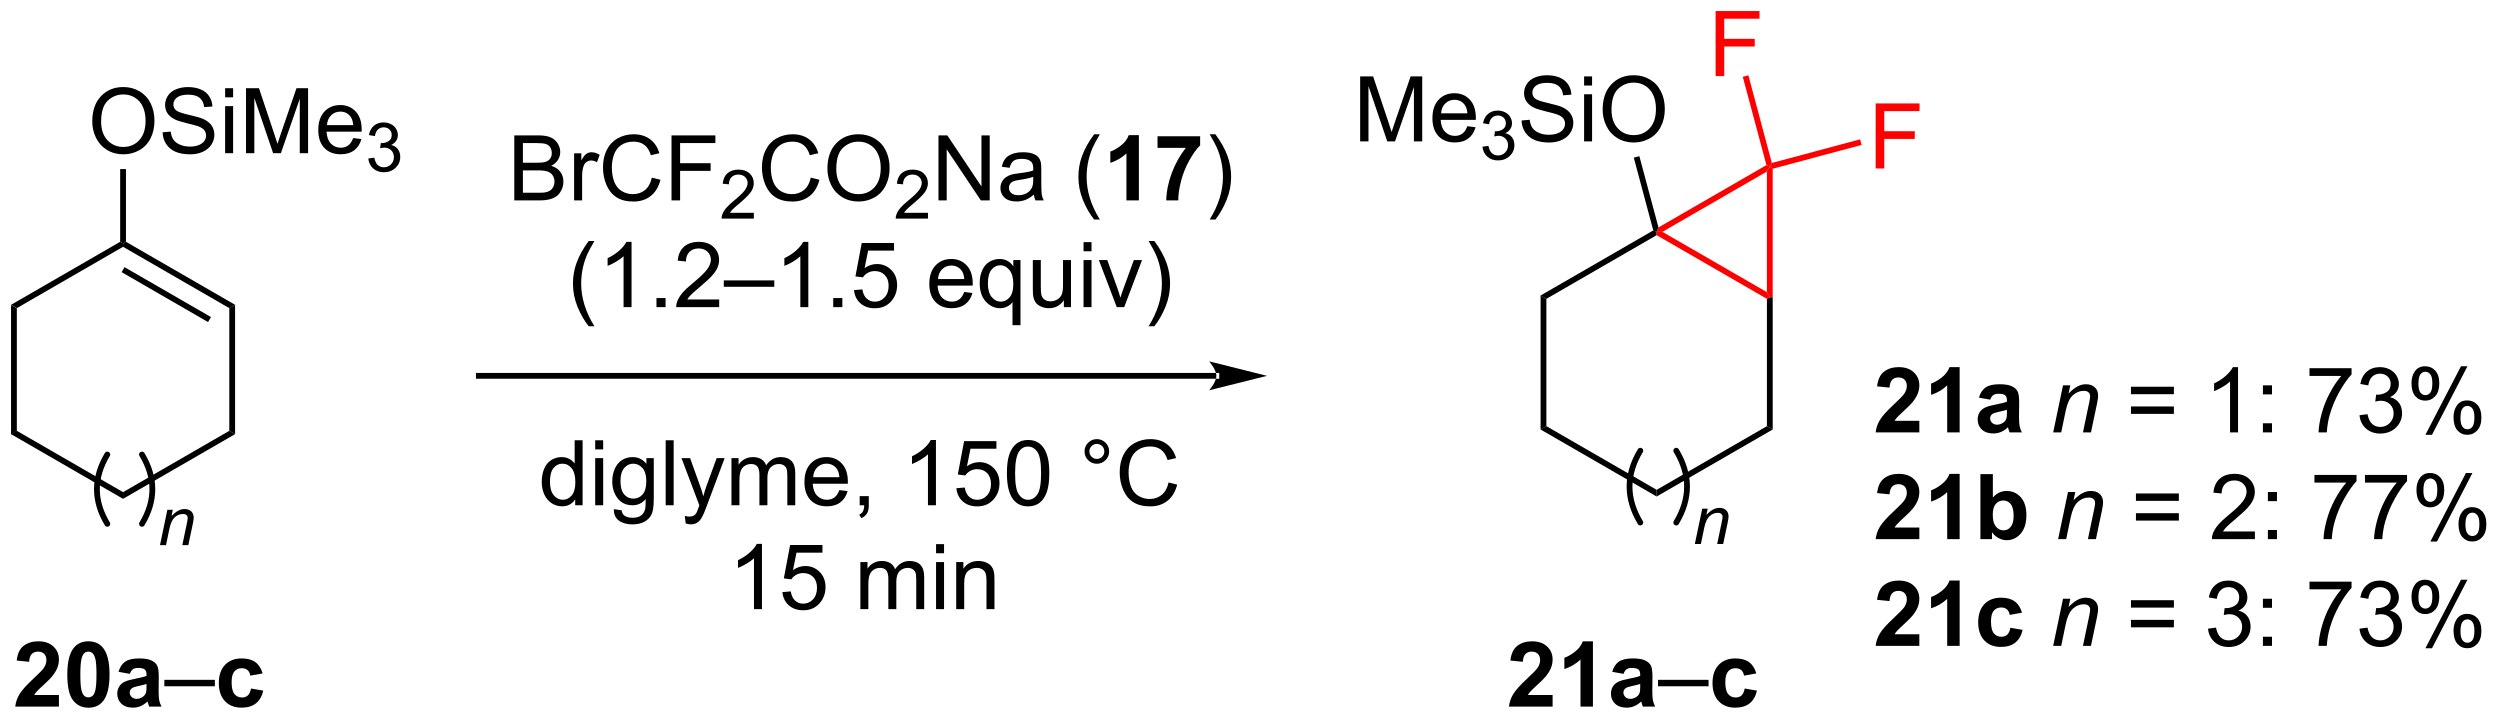 <?xml version="1.0" encoding="UTF-8"?>
<!DOCTYPE svg PUBLIC '-//W3C//DTD SVG 1.0//EN'
          'http://www.w3.org/TR/2001/REC-SVG-20010904/DTD/svg10.dtd'>
<svg stroke-dasharray="none" shape-rendering="auto" xmlns="http://www.w3.org/2000/svg" font-family="'Dialog'" text-rendering="auto" width="604" fill-opacity="1" color-interpolation="auto" color-rendering="auto" preserveAspectRatio="xMidYMid meet" font-size="12px" viewBox="0 0 604 174" fill="black" xmlns:xlink="http://www.w3.org/1999/xlink" stroke="black" image-rendering="auto" stroke-miterlimit="10" stroke-linecap="square" stroke-linejoin="miter" font-style="normal" stroke-width="1" height="174" stroke-dashoffset="0" font-weight="normal" stroke-opacity="1"
><!--Generated by the Batik Graphics2D SVG Generator--><defs id="genericDefs"
  /><g
  ><defs id="defs1"
    ><clipPath clipPathUnits="userSpaceOnUse" id="clipPath1"
      ><path d="M0.633 1.583 L226.891 1.583 L226.891 66.699 L0.633 66.699 L0.633 1.583 Z"
      /></clipPath
      ><clipPath clipPathUnits="userSpaceOnUse" id="clipPath2"
      ><path d="M-0.722 14.404 L-0.722 77.71 L219.245 77.71 L219.245 14.404 Z"
      /></clipPath
    ></defs
    ><g transform="scale(2.667,2.667) translate(-0.633,-1.583) matrix(1.029,0,0,1.029,1.376,-13.233)"
    ><path d="M0.25 41.25 L0.76 41.544 L0.76 52.349 L0.25 52.643 Z" stroke="none" clip-path="url(#clipPath2)"
    /></g
    ><g transform="matrix(2.743,0,0,2.743,1.981,-39.509)"
    ><path d="M0.25 52.643 L0.76 52.349 L10.117 57.751 L10.117 58.34 Z" stroke="none" clip-path="url(#clipPath2)"
    /></g
    ><g transform="matrix(2.743,0,0,2.743,1.981,-39.509)"
    ><path d="M10.117 58.34 L10.117 57.751 L19.474 52.349 L19.984 52.643 Z" stroke="none" clip-path="url(#clipPath2)"
    /></g
    ><g transform="matrix(2.743,0,0,2.743,1.981,-39.509)"
    ><path d="M19.984 52.643 L19.474 52.349 L19.474 41.544 L19.984 41.25 Z" stroke="none" clip-path="url(#clipPath2)"
    /></g
    ><g transform="matrix(2.743,0,0,2.743,1.981,-39.509)"
    ><path d="M19.984 41.25 L19.474 41.544 L10.117 36.142 L10.117 35.847 L10.372 35.7 ZM17.859 42.33 L10.245 37.934 L9.99 38.375 L17.604 42.771 Z" stroke="none" clip-path="url(#clipPath2)"
    /></g
    ><g transform="matrix(2.743,0,0,2.743,1.981,-39.509)"
    ><path d="M9.862 35.7 L10.117 35.847 L10.117 36.142 L0.76 41.544 L0.25 41.25 Z" stroke="none" clip-path="url(#clipPath2)"
    /></g
    ><g transform="matrix(2.743,0,0,2.743,1.981,-39.509)"
    ><path d="M7.405 25.109 Q7.405 23.682 8.171 22.878 Q8.936 22.07 10.147 22.07 Q10.939 22.07 11.574 22.451 Q12.212 22.828 12.546 23.505 Q12.882 24.182 12.882 25.042 Q12.882 25.914 12.53 26.602 Q12.179 27.289 11.533 27.643 Q10.889 27.997 10.142 27.997 Q9.335 27.997 8.697 27.607 Q8.061 27.214 7.733 26.539 Q7.405 25.862 7.405 25.109 ZM8.186 25.12 Q8.186 26.156 8.741 26.753 Q9.298 27.346 10.139 27.346 Q10.994 27.346 11.546 26.745 Q12.1 26.143 12.1 25.039 Q12.1 24.339 11.864 23.818 Q11.627 23.297 11.171 23.011 Q10.718 22.721 10.15 22.721 Q9.345 22.721 8.764 23.276 Q8.186 23.828 8.186 25.12 ZM13.599 26.057 L14.315 25.995 Q14.365 26.424 14.55 26.701 Q14.737 26.977 15.128 27.146 Q15.518 27.315 16.005 27.315 Q16.44 27.315 16.771 27.188 Q17.104 27.057 17.266 26.833 Q17.427 26.609 17.427 26.344 Q17.427 26.073 17.271 25.872 Q17.115 25.672 16.755 25.534 Q16.526 25.445 15.737 25.255 Q14.948 25.065 14.63 24.898 Q14.222 24.682 14.018 24.365 Q13.818 24.047 13.818 23.651 Q13.818 23.219 14.063 22.841 Q14.31 22.464 14.781 22.268 Q15.255 22.073 15.834 22.073 Q16.471 22.073 16.956 22.279 Q17.443 22.484 17.703 22.883 Q17.966 23.281 17.987 23.784 L17.261 23.839 Q17.201 23.297 16.862 23.021 Q16.526 22.742 15.865 22.742 Q15.177 22.742 14.862 22.995 Q14.55 23.245 14.55 23.602 Q14.55 23.909 14.771 24.109 Q14.99 24.307 15.914 24.518 Q16.839 24.727 17.183 24.883 Q17.683 25.112 17.919 25.466 Q18.159 25.82 18.159 26.281 Q18.159 26.737 17.896 27.143 Q17.636 27.547 17.143 27.773 Q16.654 27.997 16.042 27.997 Q15.263 27.997 14.737 27.771 Q14.214 27.542 13.914 27.089 Q13.615 26.633 13.599 26.057 ZM19.107 22.979 L19.107 22.172 L19.81 22.172 L19.81 22.979 L19.107 22.979 ZM19.107 27.898 L19.107 23.75 L19.81 23.75 L19.81 27.898 L19.107 27.898 ZM20.947 27.898 L20.947 22.172 L22.087 22.172 L23.444 26.227 Q23.632 26.792 23.718 27.073 Q23.814 26.761 24.022 26.156 L25.392 22.172 L26.413 22.172 L26.413 27.898 L25.681 27.898 L25.681 23.104 L24.017 27.898 L23.335 27.898 L21.679 23.023 L21.679 27.898 L20.947 27.898 ZM30.384 26.563 L31.111 26.651 Q30.939 27.289 30.473 27.641 Q30.009 27.992 29.288 27.992 Q28.377 27.992 27.843 27.432 Q27.311 26.87 27.311 25.859 Q27.311 24.813 27.85 24.234 Q28.39 23.656 29.249 23.656 Q30.08 23.656 30.606 24.224 Q31.134 24.789 31.134 25.815 Q31.134 25.878 31.132 26.003 L28.038 26.003 Q28.077 26.688 28.423 27.052 Q28.772 27.414 29.291 27.414 Q29.679 27.414 29.952 27.211 Q30.225 27.008 30.384 26.563 ZM28.077 25.424 L30.392 25.424 Q30.345 24.901 30.127 24.641 Q29.791 24.234 29.257 24.234 Q28.772 24.234 28.442 24.56 Q28.111 24.883 28.077 25.424 Z" stroke="none" clip-path="url(#clipPath2)"
    /></g
    ><g transform="matrix(2.743,0,0,2.743,1.981,-39.509)"
    ><path d="M31.718 28.364 L32.246 28.293 Q32.337 28.743 32.554 28.94 Q32.773 29.137 33.087 29.137 Q33.459 29.137 33.714 28.879 Q33.972 28.622 33.972 28.241 Q33.972 27.877 33.734 27.643 Q33.498 27.407 33.13 27.407 Q32.982 27.407 32.759 27.465 L32.818 27.002 Q32.871 27.008 32.902 27.008 Q33.24 27.008 33.509 26.832 Q33.779 26.657 33.779 26.29 Q33.779 26 33.581 25.811 Q33.386 25.62 33.076 25.62 Q32.767 25.62 32.562 25.813 Q32.357 26.006 32.298 26.393 L31.771 26.299 Q31.869 25.768 32.21 25.477 Q32.554 25.186 33.064 25.186 Q33.416 25.186 33.71 25.336 Q34.007 25.487 34.164 25.748 Q34.32 26.008 34.32 26.301 Q34.32 26.581 34.169 26.809 Q34.021 27.038 33.728 27.172 Q34.109 27.26 34.32 27.538 Q34.531 27.813 34.531 28.229 Q34.531 28.791 34.121 29.184 Q33.71 29.575 33.084 29.575 Q32.519 29.575 32.144 29.239 Q31.771 28.901 31.718 28.364 Z" stroke="none" clip-path="url(#clipPath2)"
    /></g
    ><g transform="matrix(2.743,0,0,2.743,1.981,-39.509)"
    ><path d="M10.372 35.7 L10.117 35.847 L9.862 35.7 L9.862 29.293 L10.372 29.293 Z" stroke="none" clip-path="url(#clipPath2)"
    /></g
    ><g stroke-width="0.51" transform="matrix(2.743,0,0,2.743,1.981,-39.509)" stroke-linejoin="round" stroke-linecap="round"
    ><path fill="none" d="M11.782 60.543 Q13.613 57.491 11.782 54.438" clip-path="url(#clipPath2)"
    /></g
    ><g stroke-width="0.51" transform="matrix(2.743,0,0,2.743,1.981,-39.509)" stroke-linejoin="round" stroke-linecap="round"
    ><path fill="none" d="M8.73 54.438 Q6.898 57.491 8.73 60.543" clip-path="url(#clipPath2)"
    /></g
    ><g transform="matrix(2.743,0,0,2.743,1.981,-39.509)"
    ><path d="M13.369 62.42 L14.019 59.309 L14.499 59.309 L14.386 59.85 Q14.699 59.532 14.97 59.385 Q15.244 59.239 15.529 59.239 Q15.906 59.239 16.121 59.444 Q16.337 59.649 16.337 59.991 Q16.337 60.164 16.261 60.535 L15.865 62.42 L15.335 62.42 L15.748 60.448 Q15.81 60.16 15.81 60.024 Q15.81 59.868 15.703 59.772 Q15.595 59.674 15.394 59.674 Q14.986 59.674 14.667 59.967 Q14.351 60.26 14.201 60.973 L13.9 62.42 L13.369 62.42 Z" stroke="none" clip-path="url(#clipPath2)"
    /></g
    ><g transform="matrix(2.743,0,0,2.743,1.981,-39.509)"
    ><path d="M134.971 40.431 L135.482 40.725 L135.482 51.939 L134.971 52.234 Z" stroke="none" clip-path="url(#clipPath2)"
    /></g
    ><g transform="matrix(2.743,0,0,2.743,1.981,-39.509)"
    ><path d="M134.971 52.234 L135.482 51.939 L145.193 57.546 L145.193 58.136 Z" stroke="none" clip-path="url(#clipPath2)"
    /></g
    ><g transform="matrix(2.743,0,0,2.743,1.981,-39.509)"
    ><path d="M145.193 58.136 L145.193 57.546 L154.905 51.939 L155.415 52.234 Z" stroke="none" clip-path="url(#clipPath2)"
    /></g
    ><g transform="matrix(2.743,0,0,2.743,1.981,-39.509)"
    ><path d="M155.415 52.234 L154.905 51.939 L154.905 40.725 L155.16 40.578 L155.415 40.578 Z" stroke="none" clip-path="url(#clipPath2)"
    /></g
    ><g transform="matrix(2.743,0,0,2.743,1.981,-39.509)"
    ><path d="M144.896 34.7 L145.193 34.824 L145.193 35.118 L135.482 40.725 L134.971 40.431 Z" stroke="none" clip-path="url(#clipPath2)"
    /></g
    ><g stroke-width="0.51" transform="matrix(2.743,0,0,2.743,1.981,-39.509)" stroke-linejoin="round" stroke-linecap="round"
    ><path fill="none" d="M146.919 60.43 Q148.818 57.266 146.919 54.101" clip-path="url(#clipPath2)"
    /></g
    ><g stroke-width="0.51" transform="matrix(2.743,0,0,2.743,1.981,-39.509)" stroke-linejoin="round" stroke-linecap="round"
    ><path fill="none" d="M143.755 54.101 Q141.856 57.266 143.755 60.43" clip-path="url(#clipPath2)"
    /></g
    ><g transform="matrix(2.743,0,0,2.743,1.981,-39.509)"
    ><path d="M148.557 62.318 L149.208 59.207 L149.688 59.207 L149.575 59.748 Q149.887 59.429 150.159 59.283 Q150.432 59.136 150.718 59.136 Q151.094 59.136 151.309 59.342 Q151.526 59.547 151.526 59.888 Q151.526 60.062 151.45 60.433 L151.053 62.318 L150.524 62.318 L150.936 60.345 Q150.999 60.058 150.999 59.922 Q150.999 59.765 150.891 59.67 Q150.784 59.572 150.583 59.572 Q150.174 59.572 149.856 59.865 Q149.54 60.158 149.389 60.871 L149.089 62.318 L148.557 62.318 Z" stroke="none" clip-path="url(#clipPath2)"
    /></g
    ><g fill="red" transform="matrix(2.743,0,0,2.743,1.981,-39.509)" stroke="red"
    ><path d="M145.703 34.824 L145.193 34.824 L145.354 34.436 L154.863 28.946 L155.16 29.069 L154.905 29.511 Z" stroke="none" clip-path="url(#clipPath2)"
    /></g
    ><g fill="red" transform="matrix(2.743,0,0,2.743,1.981,-39.509)" stroke="red"
    ><path d="M155.415 40.578 L155.16 40.578 L154.905 40.136 L154.905 29.511 L155.16 29.069 L155.415 29.265 Z" stroke="none" clip-path="url(#clipPath2)"
    /></g
    ><g transform="matrix(2.743,0,0,2.743,1.981,-39.509)"
    ><path d="M119.079 26.857 L119.079 21.131 L120.22 21.131 L121.576 25.185 Q121.764 25.75 121.85 26.032 Q121.946 25.719 122.155 25.115 L123.525 21.131 L124.545 21.131 L124.545 26.857 L123.814 26.857 L123.814 22.063 L122.15 26.857 L121.467 26.857 L119.811 21.982 L119.811 26.857 L119.079 26.857 ZM128.517 25.521 L129.243 25.61 Q129.071 26.248 128.605 26.599 Q128.142 26.951 127.42 26.951 Q126.509 26.951 125.975 26.391 Q125.444 25.828 125.444 24.818 Q125.444 23.771 125.983 23.193 Q126.522 22.615 127.381 22.615 Q128.212 22.615 128.738 23.183 Q129.267 23.748 129.267 24.774 Q129.267 24.836 129.264 24.961 L126.17 24.961 Q126.209 25.646 126.556 26.011 Q126.905 26.373 127.423 26.373 Q127.811 26.373 128.084 26.17 Q128.358 25.966 128.517 25.521 ZM126.209 24.383 L128.524 24.383 Q128.478 23.86 128.259 23.599 Q127.923 23.193 127.389 23.193 Q126.905 23.193 126.574 23.519 Q126.243 23.841 126.209 24.383 Z" stroke="none" clip-path="url(#clipPath2)"
    /></g
    ><g transform="matrix(2.743,0,0,2.743,1.981,-39.509)"
    ><path d="M129.851 27.322 L130.378 27.252 Q130.47 27.701 130.687 27.898 Q130.905 28.096 131.22 28.096 Q131.591 28.096 131.847 27.838 Q132.105 27.58 132.105 27.199 Q132.105 26.836 131.866 26.602 Q131.63 26.365 131.263 26.365 Q131.114 26.365 130.892 26.424 L130.95 25.961 Q131.003 25.967 131.034 25.967 Q131.372 25.967 131.642 25.791 Q131.911 25.615 131.911 25.248 Q131.911 24.959 131.714 24.77 Q131.519 24.578 131.208 24.578 Q130.899 24.578 130.694 24.772 Q130.489 24.965 130.431 25.352 L129.903 25.258 Q130.001 24.727 130.343 24.436 Q130.687 24.145 131.196 24.145 Q131.548 24.145 131.843 24.295 Q132.14 24.445 132.296 24.707 Q132.452 24.967 132.452 25.26 Q132.452 25.539 132.302 25.768 Q132.153 25.996 131.86 26.131 Q132.241 26.219 132.452 26.496 Q132.663 26.772 132.663 27.188 Q132.663 27.75 132.253 28.143 Q131.843 28.533 131.216 28.533 Q130.651 28.533 130.276 28.197 Q129.903 27.859 129.851 27.322 Z" stroke="none" clip-path="url(#clipPath2)"
    /></g
    ><g transform="matrix(2.743,0,0,2.743,1.981,-39.509)"
    ><path d="M133.295 25.016 L134.011 24.953 Q134.061 25.383 134.245 25.659 Q134.433 25.935 134.824 26.105 Q135.214 26.274 135.701 26.274 Q136.136 26.274 136.467 26.146 Q136.8 26.016 136.962 25.792 Q137.123 25.568 137.123 25.302 Q137.123 25.032 136.967 24.831 Q136.811 24.631 136.451 24.492 Q136.222 24.404 135.433 24.214 Q134.644 24.024 134.326 23.857 Q133.917 23.641 133.714 23.323 Q133.514 23.006 133.514 22.61 Q133.514 22.177 133.758 21.8 Q134.006 21.422 134.477 21.227 Q134.951 21.032 135.529 21.032 Q136.167 21.032 136.652 21.237 Q137.139 21.443 137.399 21.841 Q137.662 22.24 137.683 22.742 L136.956 22.797 Q136.897 22.256 136.558 21.98 Q136.222 21.701 135.561 21.701 Q134.873 21.701 134.558 21.953 Q134.245 22.203 134.245 22.56 Q134.245 22.867 134.467 23.068 Q134.686 23.266 135.61 23.477 Q136.535 23.685 136.878 23.841 Q137.378 24.071 137.615 24.425 Q137.855 24.779 137.855 25.24 Q137.855 25.696 137.592 26.102 Q137.331 26.506 136.839 26.732 Q136.35 26.956 135.738 26.956 Q134.959 26.956 134.433 26.73 Q133.91 26.5 133.61 26.047 Q133.311 25.591 133.295 25.016 ZM138.803 21.938 L138.803 21.131 L139.506 21.131 L139.506 21.938 L138.803 21.938 ZM138.803 26.857 L138.803 22.709 L139.506 22.709 L139.506 26.857 L138.803 26.857 ZM140.437 24.068 Q140.437 22.641 141.202 21.836 Q141.968 21.029 143.179 21.029 Q143.971 21.029 144.606 21.409 Q145.244 21.787 145.577 22.464 Q145.913 23.141 145.913 24 Q145.913 24.873 145.562 25.56 Q145.21 26.248 144.565 26.602 Q143.921 26.956 143.174 26.956 Q142.367 26.956 141.729 26.565 Q141.093 26.172 140.765 25.498 Q140.437 24.821 140.437 24.068 ZM141.218 24.078 Q141.218 25.115 141.773 25.711 Q142.33 26.305 143.171 26.305 Q144.025 26.305 144.577 25.703 Q145.132 25.102 145.132 23.998 Q145.132 23.297 144.895 22.776 Q144.658 22.256 144.202 21.969 Q143.749 21.68 143.182 21.68 Q142.377 21.68 141.796 22.235 Q141.218 22.787 141.218 24.078 Z" stroke="none" clip-path="url(#clipPath2)"
    /></g
    ><g transform="matrix(2.743,0,0,2.743,1.981,-39.509)"
    ><path d="M145.354 34.436 L145.193 34.824 L144.896 34.7 L143.179 28.29 L143.671 28.158 Z" stroke="none" clip-path="url(#clipPath2)"
    /></g
    ><g fill="red" transform="matrix(2.743,0,0,2.743,1.981,-39.509)" stroke="red"
    ><path d="M150.387 21.103 L150.387 15.376 L154.252 15.376 L154.252 16.051 L151.145 16.051 L151.145 17.824 L153.833 17.824 L153.833 18.501 L151.145 18.501 L151.145 21.103 L150.387 21.103 Z" stroke="none" clip-path="url(#clipPath2)"
    /></g
    ><g fill="red" transform="matrix(2.743,0,0,2.743,1.981,-39.509)" stroke="red"
    ><path d="M155.34 28.757 L155.16 29.069 L154.863 28.946 L152.779 21.169 L153.272 21.037 Z" stroke="none" clip-path="url(#clipPath2)"
    /></g
    ><g fill="red" transform="matrix(2.743,0,0,2.743,1.981,-39.509)" stroke="red"
    ><path d="M164.483 29.241 L164.483 23.514 L168.347 23.514 L168.347 24.189 L165.241 24.189 L165.241 25.962 L167.928 25.962 L167.928 26.639 L165.241 26.639 L165.241 29.241 L164.483 29.241 Z" stroke="none" clip-path="url(#clipPath2)"
    /></g
    ><g fill="red" transform="matrix(2.743,0,0,2.743,1.981,-39.509)" stroke="red"
    ><path d="M155.415 29.265 L155.16 29.069 L155.34 28.757 L163.113 26.674 L163.245 27.167 Z" stroke="none" clip-path="url(#clipPath2)"
    /></g
    ><g fill="red" transform="matrix(2.743,0,0,2.743,1.981,-39.509)" stroke="red"
    ><path d="M154.905 40.136 L155.16 40.578 L154.905 40.725 L145.193 35.118 L145.193 34.824 L145.703 34.824 Z" stroke="none" clip-path="url(#clipPath2)"
    /></g
    ><g transform="matrix(2.743,0,0,2.743,1.981,-39.509)"
    ><path d="M106.412 47.761 L106.412 47.761 L41.455 47.761 L41.2 47.761 L41.2 47.251 L41.455 47.251 L106.412 47.251 L106.667 47.251 L106.667 47.761 ZM110.876 47.506 L105.774 46.23 C105.774 46.23 106.412 46.948 106.412 47.506 C106.412 48.064 105.774 48.782 105.774 48.782 Z" stroke="none" clip-path="url(#clipPath2)"
    /></g
    ><g transform="matrix(2.743,0,0,2.743,1.981,-39.509)"
    ><path d="M44.576 32.056 L44.576 26.329 L46.724 26.329 Q47.38 26.329 47.776 26.504 Q48.175 26.676 48.399 27.038 Q48.623 27.4 48.623 27.793 Q48.623 28.16 48.422 28.486 Q48.224 28.809 47.823 29.009 Q48.341 29.16 48.62 29.527 Q48.901 29.895 48.901 30.395 Q48.901 30.798 48.729 31.145 Q48.56 31.488 48.31 31.676 Q48.06 31.863 47.682 31.96 Q47.307 32.056 46.761 32.056 L44.576 32.056 ZM45.334 28.736 L46.573 28.736 Q47.076 28.736 47.294 28.668 Q47.584 28.582 47.729 28.384 Q47.878 28.184 47.878 27.884 Q47.878 27.598 47.74 27.381 Q47.604 27.165 47.349 27.085 Q47.096 27.004 46.479 27.004 L45.334 27.004 L45.334 28.736 ZM45.334 31.379 L46.761 31.379 Q47.128 31.379 47.276 31.353 Q47.537 31.306 47.711 31.197 Q47.888 31.087 48 30.879 Q48.115 30.668 48.115 30.395 Q48.115 30.074 47.951 29.84 Q47.787 29.603 47.495 29.506 Q47.206 29.41 46.659 29.41 L45.334 29.41 L45.334 31.379 ZM49.846 32.056 L49.846 27.908 L50.479 27.908 L50.479 28.535 Q50.721 28.095 50.925 27.954 Q51.13 27.814 51.378 27.814 Q51.732 27.814 52.099 28.04 L51.857 28.691 Q51.599 28.54 51.341 28.54 Q51.112 28.54 50.927 28.678 Q50.745 28.816 50.667 29.064 Q50.55 29.439 50.55 29.884 L50.55 32.056 L49.846 32.056 ZM56.693 30.048 L57.451 30.238 Q57.214 31.173 56.594 31.665 Q55.974 32.155 55.081 32.155 Q54.154 32.155 53.573 31.777 Q52.995 31.4 52.69 30.686 Q52.388 29.97 52.388 29.15 Q52.388 28.254 52.729 27.59 Q53.073 26.923 53.703 26.577 Q54.334 26.23 55.091 26.23 Q55.951 26.23 56.537 26.668 Q57.123 27.105 57.354 27.9 L56.607 28.074 Q56.409 27.449 56.029 27.165 Q55.651 26.879 55.076 26.879 Q54.417 26.879 53.971 27.197 Q53.529 27.512 53.349 28.046 Q53.169 28.579 53.169 29.145 Q53.169 29.876 53.383 30.421 Q53.596 30.965 54.044 31.236 Q54.495 31.504 55.018 31.504 Q55.654 31.504 56.094 31.137 Q56.537 30.77 56.693 30.048 ZM58.423 32.056 L58.423 26.329 L62.288 26.329 L62.288 27.004 L59.181 27.004 L59.181 28.777 L61.869 28.777 L61.869 29.454 L59.181 29.454 L59.181 32.056 L58.423 32.056 Z" stroke="none" clip-path="url(#clipPath2)"
    /></g
    ><g transform="matrix(2.743,0,0,2.743,1.981,-39.509)"
    ><path d="M65.675 33.148 L65.675 33.656 L62.835 33.656 Q62.83 33.465 62.898 33.289 Q63.005 33 63.244 32.718 Q63.484 32.437 63.935 32.068 Q64.634 31.494 64.88 31.158 Q65.126 30.822 65.126 30.523 Q65.126 30.211 64.902 29.996 Q64.679 29.779 64.318 29.779 Q63.937 29.779 63.709 30.008 Q63.48 30.236 63.478 30.64 L62.935 30.586 Q62.992 29.978 63.355 29.662 Q63.718 29.343 64.33 29.343 Q64.949 29.343 65.308 29.687 Q65.669 30.029 65.669 30.535 Q65.669 30.793 65.564 31.043 Q65.459 31.291 65.212 31.566 Q64.968 31.841 64.4 32.322 Q63.925 32.721 63.791 32.863 Q63.656 33.006 63.568 33.148 L65.675 33.148 Z" stroke="none" clip-path="url(#clipPath2)"
    /></g
    ><g transform="matrix(2.743,0,0,2.743,1.981,-39.509)"
    ><path d="M70.694 30.048 L71.452 30.238 Q71.215 31.173 70.595 31.665 Q69.975 32.155 69.082 32.155 Q68.155 32.155 67.574 31.777 Q66.996 31.4 66.691 30.686 Q66.389 29.97 66.389 29.15 Q66.389 28.254 66.73 27.59 Q67.074 26.923 67.704 26.577 Q68.334 26.23 69.092 26.23 Q69.952 26.23 70.538 26.668 Q71.124 27.105 71.355 27.9 L70.608 28.074 Q70.41 27.449 70.03 27.165 Q69.652 26.879 69.077 26.879 Q68.418 26.879 67.972 27.197 Q67.53 27.512 67.35 28.046 Q67.17 28.579 67.17 29.145 Q67.17 29.876 67.384 30.421 Q67.597 30.965 68.045 31.236 Q68.496 31.504 69.019 31.504 Q69.655 31.504 70.095 31.137 Q70.538 30.77 70.694 30.048 ZM72.156 29.267 Q72.156 27.84 72.922 27.035 Q73.687 26.228 74.898 26.228 Q75.69 26.228 76.325 26.608 Q76.963 26.986 77.297 27.663 Q77.633 28.34 77.633 29.199 Q77.633 30.072 77.281 30.759 Q76.93 31.447 76.284 31.801 Q75.64 32.155 74.893 32.155 Q74.086 32.155 73.448 31.764 Q72.812 31.371 72.484 30.697 Q72.156 30.02 72.156 29.267 ZM72.937 29.277 Q72.937 30.314 73.492 30.91 Q74.049 31.504 74.89 31.504 Q75.745 31.504 76.297 30.902 Q76.851 30.301 76.851 29.197 Q76.851 28.496 76.614 27.975 Q76.377 27.454 75.922 27.168 Q75.469 26.879 74.901 26.879 Q74.096 26.879 73.515 27.434 Q72.937 27.986 72.937 29.277 Z" stroke="none" clip-path="url(#clipPath2)"
    /></g
    ><g transform="matrix(2.743,0,0,2.743,1.981,-39.509)"
    ><path d="M81.012 33.148 L81.012 33.656 L78.172 33.656 Q78.166 33.465 78.235 33.289 Q78.342 33 78.581 32.718 Q78.821 32.437 79.272 32.068 Q79.971 31.494 80.217 31.158 Q80.463 30.822 80.463 30.523 Q80.463 30.211 80.239 29.996 Q80.016 29.779 79.655 29.779 Q79.274 29.779 79.045 30.008 Q78.817 30.236 78.815 30.64 L78.272 30.586 Q78.329 29.978 78.692 29.662 Q79.055 29.343 79.666 29.343 Q80.286 29.343 80.645 29.687 Q81.006 30.029 81.006 30.535 Q81.006 30.793 80.901 31.043 Q80.795 31.291 80.549 31.566 Q80.305 31.841 79.737 32.322 Q79.262 32.721 79.127 32.863 Q78.993 33.006 78.905 33.148 L81.012 33.148 Z" stroke="none" clip-path="url(#clipPath2)"
    /></g
    ><g transform="matrix(2.743,0,0,2.743,1.981,-39.509)"
    ><path d="M81.937 32.056 L81.937 26.329 L82.716 26.329 L85.723 30.824 L85.723 26.329 L86.45 26.329 L86.45 32.056 L85.671 32.056 L82.663 27.556 L82.663 32.056 L81.937 32.056 ZM90.339 31.543 Q89.949 31.876 89.587 32.014 Q89.227 32.15 88.813 32.15 Q88.128 32.15 87.761 31.816 Q87.394 31.48 87.394 30.962 Q87.394 30.658 87.532 30.405 Q87.673 30.152 87.897 30.001 Q88.121 29.848 88.402 29.77 Q88.61 29.715 89.027 29.665 Q89.878 29.564 90.282 29.423 Q90.285 29.277 90.285 29.238 Q90.285 28.809 90.087 28.634 Q89.816 28.395 89.285 28.395 Q88.79 28.395 88.553 28.569 Q88.316 28.744 88.204 29.184 L87.516 29.09 Q87.61 28.65 87.824 28.379 Q88.04 28.105 88.446 27.96 Q88.852 27.814 89.386 27.814 Q89.917 27.814 90.248 27.939 Q90.582 28.064 90.738 28.254 Q90.894 28.441 90.957 28.73 Q90.993 28.91 90.993 29.379 L90.993 30.316 Q90.993 31.298 91.037 31.559 Q91.082 31.816 91.214 32.056 L90.48 32.056 Q90.371 31.837 90.339 31.543 ZM90.282 29.973 Q89.899 30.129 89.134 30.238 Q88.699 30.301 88.519 30.379 Q88.339 30.457 88.24 30.608 Q88.144 30.759 88.144 30.941 Q88.144 31.223 88.358 31.41 Q88.571 31.598 88.98 31.598 Q89.386 31.598 89.701 31.421 Q90.019 31.244 90.167 30.934 Q90.282 30.697 90.282 30.23 L90.282 29.973 ZM95.649 33.741 Q95.066 33.007 94.662 32.022 Q94.261 31.035 94.261 29.98 Q94.261 29.051 94.563 28.199 Q94.915 27.212 95.649 26.23 L96.152 26.23 Q95.68 27.043 95.527 27.392 Q95.29 27.931 95.152 28.517 Q94.985 29.246 94.985 29.986 Q94.985 31.863 96.152 33.741 L95.649 33.741 Z" stroke="none" clip-path="url(#clipPath2)"
    /></g
    ><g transform="matrix(2.743,0,0,2.743,1.981,-39.509)"
    ><path d="M99.589 32.056 L98.493 32.056 L98.493 27.918 Q97.891 28.48 97.074 28.751 L97.074 27.754 Q97.503 27.613 98.006 27.223 Q98.511 26.829 98.699 26.306 L99.589 26.306 L99.589 32.056 ZM101.231 27.426 L101.231 26.408 L104.984 26.408 L104.984 27.204 Q104.52 27.66 104.039 28.517 Q103.559 29.371 103.307 30.335 Q103.054 31.298 103.059 32.056 L101.999 32.056 Q102.028 30.869 102.489 29.634 Q102.953 28.4 103.726 27.426 L101.231 27.426 Z" stroke="none" clip-path="url(#clipPath2)"
    /></g
    ><g transform="matrix(2.743,0,0,2.743,1.981,-39.509)"
    ><path d="M106.329 33.741 L105.824 33.741 Q106.993 31.863 106.993 29.986 Q106.993 29.251 106.824 28.527 Q106.691 27.941 106.454 27.402 Q106.3 27.051 105.824 26.23 L106.329 26.23 Q107.063 27.212 107.415 28.199 Q107.714 29.051 107.714 29.98 Q107.714 31.035 107.311 32.022 Q106.907 33.007 106.329 33.741 Z" stroke="none" clip-path="url(#clipPath2)"
    /></g
    ><g transform="matrix(2.743,0,0,2.743,1.981,-39.509)"
    ><path d="M51.131 43.141 Q50.547 42.407 50.144 41.422 Q49.743 40.435 49.743 39.38 Q49.743 38.451 50.045 37.599 Q50.396 36.612 51.131 35.63 L51.633 35.63 Q51.162 36.443 51.008 36.792 Q50.771 37.331 50.633 37.917 Q50.467 38.646 50.467 39.386 Q50.467 41.263 51.633 43.141 L51.131 43.141 ZM54.904 41.456 L54.201 41.456 L54.201 36.974 Q53.946 37.216 53.534 37.459 Q53.123 37.701 52.795 37.823 L52.795 37.144 Q53.383 36.865 53.823 36.472 Q54.266 36.076 54.451 35.706 L54.904 35.706 L54.904 41.456 ZM57.098 41.456 L57.098 40.654 L57.9 40.654 L57.9 41.456 L57.098 41.456 ZM62.623 40.779 L62.623 41.456 L58.836 41.456 Q58.829 41.201 58.92 40.966 Q59.063 40.581 59.381 40.206 Q59.701 39.831 60.303 39.339 Q61.235 38.573 61.563 38.125 Q61.891 37.677 61.891 37.279 Q61.891 36.862 61.592 36.576 Q61.295 36.287 60.813 36.287 Q60.305 36.287 60.001 36.591 Q59.696 36.896 59.693 37.435 L58.969 37.362 Q59.045 36.552 59.529 36.13 Q60.014 35.706 60.829 35.706 Q61.654 35.706 62.133 36.164 Q62.615 36.62 62.615 37.294 Q62.615 37.638 62.474 37.972 Q62.334 38.302 62.006 38.669 Q61.68 39.037 60.922 39.677 Q60.29 40.209 60.11 40.399 Q59.93 40.589 59.813 40.779 L62.623 40.779 ZM63.028 39.667 L63.028 39.099 L67.478 39.099 L67.478 39.667 L63.028 39.667 ZM70.474 41.456 L69.771 41.456 L69.771 36.974 Q69.516 37.216 69.105 37.459 Q68.693 37.701 68.365 37.823 L68.365 37.144 Q68.954 36.865 69.394 36.472 Q69.836 36.076 70.021 35.706 L70.474 35.706 L70.474 41.456 ZM72.668 41.456 L72.668 40.654 L73.471 40.654 L73.471 41.456 L72.668 41.456 ZM74.498 39.956 L75.235 39.894 Q75.318 40.433 75.615 40.703 Q75.915 40.974 76.336 40.974 Q76.844 40.974 77.196 40.591 Q77.547 40.209 77.547 39.576 Q77.547 38.974 77.209 38.628 Q76.873 38.279 76.326 38.279 Q75.985 38.279 75.711 38.435 Q75.438 38.589 75.282 38.834 L74.623 38.748 L75.178 35.808 L78.024 35.808 L78.024 36.479 L75.74 36.479 L75.43 38.019 Q75.946 37.659 76.513 37.659 Q77.263 37.659 77.779 38.18 Q78.295 38.698 78.295 39.513 Q78.295 40.292 77.842 40.857 Q77.29 41.555 76.336 41.555 Q75.555 41.555 75.06 41.117 Q74.568 40.677 74.498 39.956 ZM84.204 40.12 L84.93 40.209 Q84.758 40.847 84.292 41.198 Q83.829 41.55 83.107 41.55 Q82.196 41.55 81.662 40.99 Q81.131 40.427 81.131 39.417 Q81.131 38.37 81.67 37.792 Q82.209 37.214 83.068 37.214 Q83.899 37.214 84.425 37.782 Q84.954 38.347 84.954 39.373 Q84.954 39.435 84.951 39.56 L81.857 39.56 Q81.896 40.245 82.243 40.61 Q82.592 40.972 83.11 40.972 Q83.498 40.972 83.771 40.769 Q84.045 40.565 84.204 40.12 ZM81.896 38.982 L84.211 38.982 Q84.165 38.459 83.946 38.198 Q83.61 37.792 83.076 37.792 Q82.592 37.792 82.261 38.117 Q81.93 38.44 81.896 38.982 ZM88.457 43.047 L88.457 41.013 Q88.293 41.245 87.999 41.399 Q87.705 41.55 87.372 41.55 Q86.635 41.55 86.101 40.961 Q85.567 40.37 85.567 39.341 Q85.567 38.716 85.783 38.222 Q86.002 37.724 86.413 37.469 Q86.825 37.214 87.317 37.214 Q88.088 37.214 88.528 37.862 L88.528 37.308 L89.161 37.308 L89.161 43.047 L88.457 43.047 ZM86.291 39.37 Q86.291 40.169 86.627 40.571 Q86.963 40.972 87.431 40.972 Q87.879 40.972 88.202 40.591 Q88.528 40.209 88.528 39.433 Q88.528 38.604 88.187 38.188 Q87.846 37.769 87.385 37.769 Q86.926 37.769 86.609 38.157 Q86.291 38.544 86.291 39.37 ZM92.982 41.456 L92.982 40.847 Q92.498 41.55 91.665 41.55 Q91.297 41.55 90.98 41.409 Q90.662 41.269 90.506 41.055 Q90.352 40.841 90.29 40.534 Q90.248 40.326 90.248 39.878 L90.248 37.308 L90.951 37.308 L90.951 39.607 Q90.951 40.159 90.993 40.349 Q91.06 40.628 91.274 40.787 Q91.49 40.943 91.805 40.943 Q92.123 40.943 92.399 40.782 Q92.678 40.62 92.792 40.341 Q92.907 40.06 92.907 39.529 L92.907 37.308 L93.61 37.308 L93.61 41.456 L92.982 41.456 ZM94.715 36.537 L94.715 35.729 L95.418 35.729 L95.418 36.537 L94.715 36.537 ZM94.715 41.456 L94.715 37.308 L95.418 37.308 L95.418 41.456 L94.715 41.456 ZM97.641 41.456 L96.063 37.308 L96.805 37.308 L97.696 39.792 Q97.842 40.193 97.961 40.628 Q98.055 40.3 98.224 39.839 L99.146 37.308 L99.868 37.308 L98.297 41.456 L97.641 41.456 ZM100.951 43.141 L100.446 43.141 Q101.615 41.263 101.615 39.386 Q101.615 38.651 101.446 37.927 Q101.313 37.341 101.076 36.802 Q100.922 36.451 100.446 35.63 L100.951 35.63 Q101.685 36.612 102.037 37.599 Q102.336 38.451 102.336 39.38 Q102.336 40.435 101.933 41.422 Q101.529 42.407 100.951 43.141 Z" stroke="none" clip-path="url(#clipPath2)"
    /></g
    ><g transform="matrix(2.743,0,0,2.743,1.981,-39.509)"
    ><path d="M49.939 58.906 L49.939 58.383 Q49.546 59 48.781 59 Q48.283 59 47.867 58.726 Q47.453 58.453 47.223 57.963 Q46.994 57.471 46.994 56.836 Q46.994 56.213 47.2 55.708 Q47.408 55.203 47.822 54.934 Q48.236 54.664 48.749 54.664 Q49.124 54.664 49.416 54.823 Q49.71 54.979 49.893 55.234 L49.893 53.179 L50.593 53.179 L50.593 58.906 L49.939 58.906 ZM47.718 56.836 Q47.718 57.633 48.054 58.028 Q48.39 58.422 48.846 58.422 Q49.307 58.422 49.63 58.044 Q49.953 57.666 49.953 56.893 Q49.953 56.041 49.624 55.643 Q49.296 55.244 48.814 55.244 Q48.346 55.244 48.031 55.627 Q47.718 56.01 47.718 56.836 ZM51.701 53.987 L51.701 53.179 L52.404 53.179 L52.404 53.987 L51.701 53.987 ZM51.701 58.906 L51.701 54.758 L52.404 54.758 L52.404 58.906 L51.701 58.906 ZM53.346 59.25 L54.031 59.351 Q54.072 59.669 54.268 59.812 Q54.531 60.008 54.984 60.008 Q55.471 60.008 55.736 59.812 Q56.002 59.617 56.096 59.265 Q56.15 59.052 56.148 58.362 Q55.687 58.906 54.999 58.906 Q54.143 58.906 53.674 58.289 Q53.205 57.672 53.205 56.807 Q53.205 56.213 53.419 55.713 Q53.635 55.211 54.044 54.937 Q54.453 54.664 55.002 54.664 Q55.736 54.664 56.213 55.258 L56.213 54.758 L56.861 54.758 L56.861 58.343 Q56.861 59.312 56.663 59.716 Q56.468 60.122 56.038 60.356 Q55.611 60.591 54.986 60.591 Q54.244 60.591 53.786 60.255 Q53.33 59.922 53.346 59.25 ZM53.929 56.758 Q53.929 57.573 54.252 57.948 Q54.578 58.323 55.064 58.323 Q55.549 58.323 55.877 57.95 Q56.205 57.578 56.205 56.781 Q56.205 56.018 55.867 55.633 Q55.531 55.244 55.054 55.244 Q54.585 55.244 54.257 55.627 Q53.929 56.008 53.929 56.758 ZM57.91 58.906 L57.91 53.179 L58.613 53.179 L58.613 58.906 L57.91 58.906 ZM59.671 60.505 L59.593 59.843 Q59.822 59.906 59.994 59.906 Q60.228 59.906 60.369 59.828 Q60.51 59.75 60.601 59.609 Q60.666 59.505 60.814 59.086 Q60.835 59.028 60.877 58.914 L59.304 54.758 L60.062 54.758 L60.924 57.158 Q61.093 57.617 61.226 58.119 Q61.346 57.635 61.515 57.174 L62.4 54.758 L63.103 54.758 L61.525 58.976 Q61.273 59.661 61.132 59.919 Q60.945 60.265 60.703 60.427 Q60.46 60.591 60.124 60.591 Q59.921 60.591 59.671 60.505 ZM63.703 58.906 L63.703 54.758 L64.33 54.758 L64.33 55.338 Q64.525 55.033 64.848 54.849 Q65.174 54.664 65.588 54.664 Q66.049 54.664 66.343 54.856 Q66.64 55.047 66.76 55.39 Q67.252 54.664 68.041 54.664 Q68.658 54.664 68.989 55.005 Q69.322 55.346 69.322 56.057 L69.322 58.906 L68.624 58.906 L68.624 56.291 Q68.624 55.869 68.554 55.684 Q68.486 55.5 68.307 55.388 Q68.127 55.273 67.885 55.273 Q67.447 55.273 67.158 55.565 Q66.869 55.854 66.869 56.494 L66.869 58.906 L66.166 58.906 L66.166 56.211 Q66.166 55.742 65.994 55.508 Q65.822 55.273 65.432 55.273 Q65.135 55.273 64.882 55.429 Q64.632 55.586 64.518 55.888 Q64.406 56.187 64.406 56.752 L64.406 58.906 L63.703 58.906 ZM73.205 57.57 L73.932 57.658 Q73.76 58.297 73.294 58.648 Q72.83 59 72.109 59 Q71.197 59 70.663 58.44 Q70.132 57.877 70.132 56.867 Q70.132 55.82 70.671 55.242 Q71.21 54.664 72.07 54.664 Q72.9 54.664 73.426 55.231 Q73.955 55.797 73.955 56.823 Q73.955 56.885 73.953 57.01 L70.859 57.01 Q70.898 57.695 71.244 58.059 Q71.593 58.422 72.111 58.422 Q72.499 58.422 72.773 58.218 Q73.046 58.015 73.205 57.57 ZM70.898 56.432 L73.213 56.432 Q73.166 55.908 72.947 55.648 Q72.611 55.242 72.078 55.242 Q71.593 55.242 71.262 55.567 Q70.932 55.89 70.898 56.432 ZM74.998 58.906 L74.998 58.104 L75.8 58.104 L75.8 58.906 Q75.8 59.349 75.644 59.619 Q75.488 59.89 75.147 60.039 L74.951 59.739 Q75.175 59.64 75.279 59.45 Q75.386 59.263 75.397 58.906 L74.998 58.906 ZM81.714 58.906 L81.011 58.906 L81.011 54.424 Q80.756 54.666 80.344 54.908 Q79.933 55.151 79.605 55.273 L79.605 54.593 Q80.193 54.315 80.633 53.922 Q81.076 53.526 81.261 53.156 L81.714 53.156 L81.714 58.906 ZM83.515 57.406 L84.252 57.343 Q84.335 57.883 84.632 58.153 Q84.932 58.424 85.353 58.424 Q85.861 58.424 86.213 58.041 Q86.564 57.658 86.564 57.026 Q86.564 56.424 86.226 56.078 Q85.89 55.729 85.343 55.729 Q85.002 55.729 84.728 55.885 Q84.455 56.039 84.299 56.283 L83.64 56.198 L84.195 53.258 L87.041 53.258 L87.041 53.929 L84.757 53.929 L84.447 55.468 Q84.963 55.109 85.531 55.109 Q86.281 55.109 86.796 55.63 Q87.312 56.148 87.312 56.963 Q87.312 57.742 86.859 58.307 Q86.307 59.005 85.353 59.005 Q84.572 59.005 84.078 58.567 Q83.585 58.127 83.515 57.406 ZM87.964 56.08 Q87.964 55.065 88.172 54.448 Q88.381 53.828 88.792 53.492 Q89.206 53.156 89.831 53.156 Q90.292 53.156 90.639 53.341 Q90.988 53.526 91.214 53.877 Q91.441 54.226 91.568 54.729 Q91.699 55.229 91.699 56.08 Q91.699 57.088 91.49 57.708 Q91.284 58.328 90.87 58.666 Q90.459 59.005 89.831 59.005 Q89.003 59.005 88.529 58.408 Q87.964 57.695 87.964 56.08 ZM88.686 56.08 Q88.686 57.492 89.016 57.958 Q89.347 58.424 89.831 58.424 Q90.316 58.424 90.644 57.955 Q90.975 57.487 90.975 56.08 Q90.975 54.666 90.644 54.203 Q90.316 53.737 89.824 53.737 Q89.339 53.737 89.05 54.148 Q88.686 54.672 88.686 56.08 ZM94.803 54.164 Q94.803 53.713 95.12 53.398 Q95.441 53.08 95.886 53.08 Q96.339 53.08 96.654 53.398 Q96.972 53.713 96.972 54.164 Q96.972 54.612 96.652 54.932 Q96.334 55.25 95.886 55.25 Q95.441 55.25 95.12 54.934 Q94.803 54.617 94.803 54.164 ZM95.23 54.164 Q95.23 54.437 95.422 54.63 Q95.615 54.823 95.889 54.823 Q96.159 54.823 96.352 54.63 Q96.545 54.437 96.545 54.164 Q96.545 53.89 96.352 53.698 Q96.159 53.502 95.889 53.502 Q95.615 53.502 95.422 53.698 Q95.23 53.89 95.23 54.164 ZM102.205 56.898 L102.963 57.088 Q102.726 58.023 102.106 58.515 Q101.486 59.005 100.593 59.005 Q99.666 59.005 99.085 58.627 Q98.507 58.25 98.203 57.536 Q97.9 56.82 97.9 56 Q97.9 55.104 98.242 54.44 Q98.585 53.773 99.216 53.427 Q99.846 53.08 100.603 53.08 Q101.463 53.08 102.049 53.518 Q102.635 53.955 102.867 54.75 L102.119 54.924 Q101.921 54.299 101.541 54.015 Q101.163 53.729 100.588 53.729 Q99.929 53.729 99.484 54.047 Q99.041 54.362 98.861 54.895 Q98.682 55.429 98.682 55.994 Q98.682 56.726 98.895 57.27 Q99.109 57.815 99.557 58.086 Q100.007 58.354 100.531 58.354 Q101.166 58.354 101.606 57.987 Q102.049 57.619 102.205 56.898 Z" stroke="none" clip-path="url(#clipPath2)"
    /></g
    ><g transform="matrix(2.743,0,0,2.743,1.981,-39.509)"
    ><path d="M66.39 68.056 L65.687 68.056 L65.687 63.574 Q65.432 63.816 65.02 64.058 Q64.609 64.301 64.281 64.423 L64.281 63.743 Q64.869 63.465 65.309 63.072 Q65.752 62.676 65.937 62.306 L66.39 62.306 L66.39 68.056 ZM68.191 66.556 L68.928 66.493 Q69.011 67.032 69.308 67.303 Q69.607 67.574 70.029 67.574 Q70.537 67.574 70.889 67.191 Q71.24 66.808 71.24 66.176 Q71.24 65.574 70.902 65.228 Q70.566 64.879 70.019 64.879 Q69.678 64.879 69.404 65.035 Q69.131 65.189 68.975 65.433 L68.316 65.348 L68.87 62.407 L71.717 62.407 L71.717 63.079 L69.433 63.079 L69.123 64.618 Q69.639 64.259 70.206 64.259 Q70.956 64.259 71.472 64.78 Q71.988 65.298 71.988 66.113 Q71.988 66.892 71.534 67.457 Q70.982 68.155 70.029 68.155 Q69.248 68.155 68.753 67.717 Q68.261 67.277 68.191 66.556 ZM75.058 68.056 L75.058 63.907 L75.686 63.907 L75.686 64.488 Q75.881 64.183 76.204 63.999 Q76.529 63.814 76.943 63.814 Q77.404 63.814 77.699 64.006 Q77.995 64.197 78.115 64.54 Q78.607 63.814 79.397 63.814 Q80.014 63.814 80.344 64.155 Q80.678 64.496 80.678 65.207 L80.678 68.056 L79.98 68.056 L79.98 65.441 Q79.98 65.019 79.909 64.835 Q79.842 64.65 79.662 64.538 Q79.482 64.423 79.24 64.423 Q78.803 64.423 78.514 64.715 Q78.225 65.004 78.225 65.644 L78.225 68.056 L77.522 68.056 L77.522 65.361 Q77.522 64.892 77.35 64.657 Q77.178 64.423 76.787 64.423 Q76.49 64.423 76.238 64.579 Q75.988 64.736 75.873 65.038 Q75.761 65.337 75.761 65.902 L75.761 68.056 L75.058 68.056 ZM81.725 63.137 L81.725 62.329 L82.428 62.329 L82.428 63.137 L81.725 63.137 ZM81.725 68.056 L81.725 63.907 L82.428 63.907 L82.428 68.056 L81.725 68.056 ZM83.499 68.056 L83.499 63.907 L84.132 63.907 L84.132 64.496 Q84.588 63.814 85.453 63.814 Q85.828 63.814 86.14 63.949 Q86.455 64.082 86.611 64.301 Q86.768 64.519 86.83 64.822 Q86.869 65.017 86.869 65.504 L86.869 68.056 L86.166 68.056 L86.166 65.532 Q86.166 65.103 86.083 64.889 Q86.002 64.676 85.794 64.551 Q85.585 64.423 85.304 64.423 Q84.853 64.423 84.528 64.71 Q84.203 64.993 84.203 65.79 L84.203 68.056 L83.499 68.056 Z" stroke="none" clip-path="url(#clipPath2)"
    /></g
    ><g transform="matrix(2.743,0,0,2.743,1.981,-39.509)"
    ><path d="M168.33 51.468 L168.33 52.489 L164.483 52.489 Q164.546 51.911 164.858 51.393 Q165.171 50.875 166.093 50.02 Q166.835 49.328 167.002 49.083 Q167.228 48.742 167.228 48.411 Q167.228 48.044 167.03 47.846 Q166.835 47.648 166.486 47.648 Q166.142 47.648 165.939 47.856 Q165.736 48.062 165.705 48.544 L164.611 48.435 Q164.71 47.528 165.226 47.135 Q165.741 46.739 166.515 46.739 Q167.361 46.739 167.845 47.198 Q168.33 47.653 168.33 48.333 Q168.33 48.718 168.192 49.07 Q168.054 49.419 167.752 49.802 Q167.554 50.054 167.033 50.531 Q166.515 51.008 166.374 51.164 Q166.236 51.32 166.15 51.468 L168.33 51.468 ZM171.881 52.489 L170.784 52.489 L170.784 48.351 Q170.183 48.914 169.365 49.185 L169.365 48.187 Q169.795 48.047 170.297 47.656 Q170.803 47.263 170.99 46.739 L171.881 46.739 L171.881 52.489 ZM174.577 49.606 L173.58 49.427 Q173.749 48.825 174.158 48.536 Q174.57 48.247 175.377 48.247 Q176.111 48.247 176.47 48.422 Q176.83 48.593 176.976 48.862 Q177.124 49.13 177.124 49.843 L177.111 51.125 Q177.111 51.672 177.163 51.932 Q177.218 52.192 177.361 52.489 L176.275 52.489 Q176.233 52.38 176.171 52.164 Q176.142 52.067 176.132 52.036 Q175.851 52.31 175.53 52.448 Q175.21 52.583 174.845 52.583 Q174.205 52.583 173.835 52.237 Q173.468 51.888 173.468 51.356 Q173.468 51.005 173.635 50.729 Q173.804 50.453 174.106 50.307 Q174.408 50.161 174.978 50.052 Q175.749 49.906 176.046 49.781 L176.046 49.672 Q176.046 49.356 175.89 49.221 Q175.733 49.086 175.299 49.086 Q175.007 49.086 174.843 49.203 Q174.679 49.317 174.577 49.606 ZM176.046 50.497 Q175.835 50.567 175.377 50.666 Q174.921 50.763 174.78 50.856 Q174.564 51.008 174.564 51.242 Q174.564 51.474 174.736 51.643 Q174.908 51.81 175.174 51.81 Q175.47 51.81 175.741 51.614 Q175.939 51.466 176.002 51.25 Q176.046 51.109 176.046 50.716 L176.046 50.497 Z" stroke="none" clip-path="url(#clipPath2)"
    /></g
    ><g transform="matrix(2.743,0,0,2.743,1.981,-39.509)"
    ><path d="M180.119 52.489 L180.986 48.341 L181.627 48.341 L181.476 49.062 Q181.892 48.638 182.254 48.442 Q182.619 48.247 182.999 48.247 Q183.502 48.247 183.788 48.52 Q184.077 48.794 184.077 49.25 Q184.077 49.481 183.976 49.976 L183.447 52.489 L182.741 52.489 L183.291 49.859 Q183.374 49.476 183.374 49.294 Q183.374 49.086 183.231 48.958 Q183.088 48.828 182.819 48.828 Q182.275 48.828 181.851 49.218 Q181.429 49.609 181.228 50.56 L180.827 52.489 L180.119 52.489 Z" stroke="none" clip-path="url(#clipPath2)"
    /></g
    ><g transform="matrix(2.743,0,0,2.743,1.981,-39.509)"
    ><path d="M190.752 49.122 L186.97 49.122 L186.97 48.466 L190.752 48.466 L190.752 49.122 ZM190.752 50.859 L186.97 50.859 L186.97 50.203 L190.752 50.203 L190.752 50.859 ZM196.401 52.489 L195.698 52.489 L195.698 48.008 Q195.443 48.25 195.032 48.492 Q194.62 48.734 194.292 48.856 L194.292 48.177 Q194.881 47.898 195.321 47.505 Q195.763 47.109 195.948 46.739 L196.401 46.739 L196.401 52.489 ZM198.593 49.14 L198.593 48.341 L199.392 48.341 L199.392 49.14 L198.593 49.14 ZM198.593 52.489 L198.593 51.687 L199.392 51.687 L199.392 52.489 L198.593 52.489 ZM202.694 47.513 L202.694 46.836 L206.4 46.836 L206.4 47.383 Q205.853 47.966 205.317 48.932 Q204.78 49.895 204.486 50.914 Q204.275 51.633 204.218 52.489 L203.494 52.489 Q203.507 51.812 203.76 50.856 Q204.015 49.898 204.489 49.01 Q204.963 48.122 205.499 47.513 L202.694 47.513 ZM207.099 50.976 L207.803 50.883 Q207.925 51.481 208.214 51.745 Q208.506 52.008 208.925 52.008 Q209.42 52.008 209.761 51.664 Q210.105 51.32 210.105 50.812 Q210.105 50.328 209.787 50.015 Q209.472 49.7 208.982 49.7 Q208.784 49.7 208.487 49.778 L208.565 49.161 Q208.636 49.169 208.678 49.169 Q209.128 49.169 209.487 48.935 Q209.847 48.7 209.847 48.211 Q209.847 47.825 209.584 47.573 Q209.323 47.317 208.909 47.317 Q208.498 47.317 208.224 47.575 Q207.951 47.833 207.873 48.349 L207.17 48.224 Q207.3 47.515 207.756 47.127 Q208.214 46.739 208.894 46.739 Q209.362 46.739 209.756 46.94 Q210.151 47.14 210.36 47.489 Q210.568 47.836 210.568 48.226 Q210.568 48.599 210.368 48.903 Q210.17 49.208 209.779 49.388 Q210.287 49.505 210.568 49.875 Q210.849 50.242 210.849 50.797 Q210.849 51.547 210.303 52.07 Q209.756 52.591 208.92 52.591 Q208.167 52.591 207.667 52.143 Q207.17 51.692 207.099 50.976 ZM211.679 48.138 Q211.679 47.523 211.986 47.093 Q212.296 46.664 212.882 46.664 Q213.421 46.664 213.773 47.049 Q214.127 47.435 214.127 48.179 Q214.127 48.906 213.77 49.299 Q213.413 49.692 212.89 49.692 Q212.369 49.692 212.023 49.307 Q211.679 48.919 211.679 48.138 ZM212.9 47.148 Q212.64 47.148 212.465 47.375 Q212.291 47.601 212.291 48.208 Q212.291 48.758 212.465 48.984 Q212.642 49.208 212.9 49.208 Q213.166 49.208 213.34 48.981 Q213.515 48.755 213.515 48.153 Q213.515 47.599 213.338 47.375 Q213.163 47.148 212.9 47.148 ZM212.905 52.7 L216.038 46.664 L216.608 46.664 L213.486 52.7 L212.905 52.7 ZM215.382 51.145 Q215.382 50.528 215.689 50.101 Q215.999 49.672 216.588 49.672 Q217.127 49.672 217.481 50.057 Q217.835 50.442 217.835 51.187 Q217.835 51.914 217.476 52.307 Q217.119 52.7 216.593 52.7 Q216.072 52.7 215.726 52.312 Q215.382 51.922 215.382 51.145 ZM216.608 50.156 Q216.343 50.156 216.168 50.383 Q215.994 50.609 215.994 51.216 Q215.994 51.763 216.168 51.989 Q216.345 52.216 216.603 52.216 Q216.874 52.216 217.046 51.989 Q217.22 51.763 217.22 51.161 Q217.22 50.606 217.043 50.383 Q216.869 50.156 216.608 50.156 Z" stroke="none" clip-path="url(#clipPath2)"
    /></g
    ><g transform="matrix(2.743,0,0,2.743,1.981,-39.509)"
    ><path d="M168.33 60.868 L168.33 61.889 L164.483 61.889 Q164.546 61.311 164.858 60.793 Q165.171 60.275 166.093 59.421 Q166.835 58.728 167.002 58.483 Q167.228 58.142 167.228 57.811 Q167.228 57.444 167.03 57.246 Q166.835 57.048 166.486 57.048 Q166.142 57.048 165.939 57.257 Q165.736 57.462 165.705 57.944 L164.611 57.835 Q164.71 56.928 165.226 56.535 Q165.741 56.139 166.515 56.139 Q167.361 56.139 167.845 56.598 Q168.33 57.053 168.33 57.733 Q168.33 58.118 168.192 58.47 Q168.054 58.819 167.752 59.202 Q167.554 59.454 167.033 59.931 Q166.515 60.407 166.374 60.564 Q166.236 60.72 166.15 60.868 L168.33 60.868 ZM171.881 61.889 L170.784 61.889 L170.784 57.751 Q170.183 58.314 169.365 58.585 L169.365 57.587 Q169.795 57.447 170.297 57.056 Q170.803 56.663 170.99 56.139 L171.881 56.139 L171.881 61.889 ZM173.71 61.889 L173.71 56.163 L174.806 56.163 L174.806 58.225 Q175.314 57.647 176.01 57.647 Q176.767 57.647 177.262 58.197 Q177.76 58.743 177.76 59.772 Q177.76 60.835 177.254 61.41 Q176.749 61.983 176.025 61.983 Q175.671 61.983 175.325 61.806 Q174.978 61.626 174.728 61.28 L174.728 61.889 L173.71 61.889 ZM174.799 59.725 Q174.799 60.368 175.002 60.678 Q175.288 61.116 175.76 61.116 Q176.124 61.116 176.379 60.806 Q176.635 60.493 176.635 59.827 Q176.635 59.116 176.377 58.801 Q176.119 58.486 175.718 58.486 Q175.322 58.486 175.059 58.793 Q174.799 59.1 174.799 59.725 Z" stroke="none" clip-path="url(#clipPath2)"
    /></g
    ><g transform="matrix(2.743,0,0,2.743,1.981,-39.509)"
    ><path d="M180.556 61.889 L181.424 57.741 L182.064 57.741 L181.913 58.462 Q182.33 58.038 182.692 57.842 Q183.056 57.647 183.437 57.647 Q183.939 57.647 184.226 57.921 Q184.515 58.194 184.515 58.65 Q184.515 58.882 184.413 59.376 L183.885 61.889 L183.179 61.889 L183.728 59.259 Q183.812 58.876 183.812 58.694 Q183.812 58.486 183.668 58.358 Q183.525 58.228 183.257 58.228 Q182.713 58.228 182.288 58.618 Q181.866 59.009 181.666 59.96 L181.265 61.889 L180.556 61.889 Z" stroke="none" clip-path="url(#clipPath2)"
    /></g
    ><g transform="matrix(2.743,0,0,2.743,1.981,-39.509)"
    ><path d="M191.189 58.522 L187.408 58.522 L187.408 57.866 L191.189 57.866 L191.189 58.522 ZM191.189 60.259 L187.408 60.259 L187.408 59.603 L191.189 59.603 L191.189 60.259 ZM197.886 61.212 L197.886 61.889 L194.099 61.889 Q194.092 61.634 194.183 61.4 Q194.326 61.014 194.644 60.639 Q194.964 60.264 195.565 59.772 Q196.498 59.007 196.826 58.559 Q197.154 58.111 197.154 57.712 Q197.154 57.296 196.855 57.009 Q196.558 56.72 196.076 56.72 Q195.568 56.72 195.263 57.025 Q194.959 57.329 194.956 57.868 L194.232 57.796 Q194.308 56.986 194.792 56.564 Q195.276 56.139 196.092 56.139 Q196.917 56.139 197.396 56.598 Q197.878 57.053 197.878 57.728 Q197.878 58.072 197.737 58.405 Q197.597 58.736 197.269 59.103 Q196.943 59.47 196.185 60.111 Q195.553 60.642 195.373 60.832 Q195.193 61.022 195.076 61.212 L197.886 61.212 ZM199.03 58.54 L199.03 57.741 L199.83 57.741 L199.83 58.54 L199.03 58.54 ZM199.03 61.889 L199.03 61.087 L199.83 61.087 L199.83 61.889 L199.03 61.889 ZM203.132 56.913 L203.132 56.236 L206.838 56.236 L206.838 56.782 Q206.291 57.366 205.754 58.332 Q205.218 59.296 204.924 60.314 Q204.713 61.032 204.655 61.889 L203.931 61.889 Q203.944 61.212 204.197 60.257 Q204.452 59.298 204.926 58.41 Q205.4 57.522 205.937 56.913 L203.132 56.913 ZM207.581 56.913 L207.581 56.236 L211.287 56.236 L211.287 56.782 Q210.74 57.366 210.204 58.332 Q209.667 59.296 209.373 60.314 Q209.162 61.032 209.105 61.889 L208.381 61.889 Q208.394 61.212 208.646 60.257 Q208.901 59.298 209.375 58.41 Q209.849 57.522 210.386 56.913 L207.581 56.913 ZM212.116 57.538 Q212.116 56.923 212.424 56.493 Q212.733 56.064 213.319 56.064 Q213.858 56.064 214.21 56.449 Q214.564 56.835 214.564 57.579 Q214.564 58.306 214.208 58.699 Q213.851 59.092 213.327 59.092 Q212.806 59.092 212.46 58.707 Q212.116 58.319 212.116 57.538 ZM213.338 56.548 Q213.077 56.548 212.903 56.775 Q212.728 57.001 212.728 57.608 Q212.728 58.157 212.903 58.384 Q213.08 58.608 213.338 58.608 Q213.603 58.608 213.778 58.382 Q213.952 58.155 213.952 57.553 Q213.952 56.999 213.775 56.775 Q213.601 56.548 213.338 56.548 ZM213.343 62.1 L216.476 56.064 L217.046 56.064 L213.924 62.1 L213.343 62.1 ZM215.819 60.546 Q215.819 59.928 216.127 59.501 Q216.437 59.072 217.025 59.072 Q217.564 59.072 217.918 59.457 Q218.273 59.842 218.273 60.587 Q218.273 61.314 217.913 61.707 Q217.556 62.1 217.03 62.1 Q216.51 62.1 216.163 61.712 Q215.819 61.322 215.819 60.546 ZM217.046 59.556 Q216.78 59.556 216.606 59.782 Q216.431 60.009 216.431 60.616 Q216.431 61.163 216.606 61.389 Q216.783 61.616 217.041 61.616 Q217.312 61.616 217.483 61.389 Q217.658 61.163 217.658 60.561 Q217.658 60.007 217.481 59.782 Q217.306 59.556 217.046 59.556 Z" stroke="none" clip-path="url(#clipPath2)"
    /></g
    ><g transform="matrix(2.743,0,0,2.743,1.981,-39.509)"
    ><path d="M168.33 70.269 L168.33 71.289 L164.483 71.289 Q164.546 70.711 164.858 70.193 Q165.171 69.675 166.093 68.82 Q166.835 68.128 167.002 67.883 Q167.228 67.542 167.228 67.211 Q167.228 66.844 167.03 66.646 Q166.835 66.448 166.486 66.448 Q166.142 66.448 165.939 66.656 Q165.736 66.862 165.705 67.344 L164.611 67.235 Q164.71 66.328 165.226 65.935 Q165.741 65.539 166.515 65.539 Q167.361 65.539 167.845 65.998 Q168.33 66.453 168.33 67.133 Q168.33 67.519 168.192 67.87 Q168.054 68.219 167.752 68.602 Q167.554 68.854 167.033 69.331 Q166.515 69.808 166.374 69.964 Q166.236 70.12 166.15 70.269 L168.33 70.269 ZM171.881 71.289 L170.784 71.289 L170.784 67.151 Q170.183 67.714 169.365 67.985 L169.365 66.987 Q169.795 66.847 170.297 66.456 Q170.803 66.063 170.99 65.539 L171.881 65.539 L171.881 71.289 ZM177.374 68.367 L176.291 68.563 Q176.236 68.237 176.043 68.073 Q175.851 67.909 175.541 67.909 Q175.132 67.909 174.887 68.193 Q174.642 68.477 174.642 69.141 Q174.642 69.878 174.89 70.183 Q175.14 70.487 175.556 70.487 Q175.869 70.487 176.067 70.31 Q176.267 70.133 176.351 69.698 L177.429 69.883 Q177.26 70.625 176.783 71.005 Q176.306 71.383 175.507 71.383 Q174.595 71.383 174.054 70.81 Q173.515 70.235 173.515 69.219 Q173.515 68.19 174.056 67.62 Q174.601 67.047 175.525 67.047 Q176.283 67.047 176.731 67.373 Q177.179 67.698 177.374 68.367 Z" stroke="none" clip-path="url(#clipPath2)"
    /></g
    ><g transform="matrix(2.743,0,0,2.743,1.981,-39.509)"
    ><path d="M180.119 71.289 L180.986 67.141 L181.627 67.141 L181.476 67.862 Q181.892 67.438 182.254 67.242 Q182.619 67.047 182.999 67.047 Q183.502 67.047 183.788 67.32 Q184.077 67.594 184.077 68.05 Q184.077 68.281 183.976 68.776 L183.447 71.289 L182.741 71.289 L183.291 68.659 Q183.374 68.276 183.374 68.094 Q183.374 67.886 183.231 67.758 Q183.088 67.628 182.819 67.628 Q182.275 67.628 181.851 68.019 Q181.429 68.409 181.228 69.36 L180.827 71.289 L180.119 71.289 Z" stroke="none" clip-path="url(#clipPath2)"
    /></g
    ><g transform="matrix(2.743,0,0,2.743,1.981,-39.509)"
    ><path d="M190.752 67.922 L186.97 67.922 L186.97 67.266 L190.752 67.266 L190.752 67.922 ZM190.752 69.659 L186.97 69.659 L186.97 69.003 L190.752 69.003 L190.752 69.659 ZM193.756 69.776 L194.459 69.683 Q194.581 70.281 194.87 70.544 Q195.162 70.808 195.581 70.808 Q196.076 70.808 196.417 70.464 Q196.761 70.12 196.761 69.612 Q196.761 69.128 196.443 68.815 Q196.128 68.5 195.638 68.5 Q195.44 68.5 195.144 68.578 L195.222 67.961 Q195.292 67.969 195.334 67.969 Q195.784 67.969 196.144 67.735 Q196.503 67.5 196.503 67.011 Q196.503 66.625 196.24 66.373 Q195.98 66.117 195.565 66.117 Q195.154 66.117 194.881 66.375 Q194.607 66.633 194.529 67.149 L193.826 67.024 Q193.956 66.315 194.412 65.927 Q194.87 65.539 195.55 65.539 Q196.019 65.539 196.412 65.74 Q196.808 65.94 197.016 66.289 Q197.224 66.636 197.224 67.026 Q197.224 67.399 197.024 67.703 Q196.826 68.008 196.435 68.188 Q196.943 68.305 197.224 68.675 Q197.506 69.042 197.506 69.597 Q197.506 70.347 196.959 70.87 Q196.412 71.391 195.576 71.391 Q194.823 71.391 194.323 70.943 Q193.826 70.492 193.756 69.776 ZM198.593 67.94 L198.593 67.141 L199.392 67.141 L199.392 67.94 L198.593 67.94 ZM198.593 71.289 L198.593 70.487 L199.392 70.487 L199.392 71.289 L198.593 71.289 ZM202.694 66.313 L202.694 65.636 L206.4 65.636 L206.4 66.183 Q205.853 66.766 205.317 67.732 Q204.78 68.695 204.486 69.714 Q204.275 70.433 204.218 71.289 L203.494 71.289 Q203.507 70.612 203.76 69.656 Q204.015 68.698 204.489 67.81 Q204.963 66.922 205.499 66.313 L202.694 66.313 ZM207.099 69.776 L207.803 69.683 Q207.925 70.281 208.214 70.544 Q208.506 70.808 208.925 70.808 Q209.42 70.808 209.761 70.464 Q210.105 70.12 210.105 69.612 Q210.105 69.128 209.787 68.815 Q209.472 68.5 208.982 68.5 Q208.784 68.5 208.487 68.578 L208.565 67.961 Q208.636 67.969 208.678 67.969 Q209.128 67.969 209.487 67.735 Q209.847 67.5 209.847 67.011 Q209.847 66.625 209.584 66.373 Q209.323 66.117 208.909 66.117 Q208.498 66.117 208.224 66.375 Q207.951 66.633 207.873 67.149 L207.17 67.024 Q207.3 66.315 207.756 65.927 Q208.214 65.539 208.894 65.539 Q209.362 65.539 209.756 65.74 Q210.151 65.94 210.36 66.289 Q210.568 66.636 210.568 67.026 Q210.568 67.399 210.368 67.703 Q210.17 68.008 209.779 68.188 Q210.287 68.305 210.568 68.675 Q210.849 69.042 210.849 69.597 Q210.849 70.347 210.303 70.87 Q209.756 71.391 208.92 71.391 Q208.167 71.391 207.667 70.943 Q207.17 70.492 207.099 69.776 ZM211.679 66.938 Q211.679 66.323 211.986 65.894 Q212.296 65.464 212.882 65.464 Q213.421 65.464 213.773 65.849 Q214.127 66.235 214.127 66.979 Q214.127 67.706 213.77 68.099 Q213.413 68.492 212.89 68.492 Q212.369 68.492 212.023 68.107 Q211.679 67.719 211.679 66.938 ZM212.9 65.948 Q212.64 65.948 212.465 66.175 Q212.291 66.401 212.291 67.008 Q212.291 67.558 212.465 67.784 Q212.642 68.008 212.9 68.008 Q213.166 68.008 213.34 67.781 Q213.515 67.555 213.515 66.953 Q213.515 66.399 213.338 66.175 Q213.163 65.948 212.9 65.948 ZM212.905 71.5 L216.038 65.464 L216.608 65.464 L213.486 71.5 L212.905 71.5 ZM215.382 69.945 Q215.382 69.328 215.689 68.901 Q215.999 68.472 216.588 68.472 Q217.127 68.472 217.481 68.857 Q217.835 69.242 217.835 69.987 Q217.835 70.714 217.476 71.107 Q217.119 71.5 216.593 71.5 Q216.072 71.5 215.726 71.112 Q215.382 70.722 215.382 69.945 ZM216.608 68.956 Q216.343 68.956 216.168 69.183 Q215.994 69.409 215.994 70.016 Q215.994 70.563 216.168 70.789 Q216.345 71.016 216.603 71.016 Q216.874 71.016 217.046 70.789 Q217.22 70.563 217.22 69.961 Q217.22 69.406 217.043 69.183 Q216.869 68.956 216.608 68.956 Z" stroke="none" clip-path="url(#clipPath2)"
    /></g
    ><g transform="matrix(2.743,0,0,2.743,1.981,-39.509)"
    ><path d="M4.468 75.618 L4.468 76.639 L0.621 76.639 Q0.684 76.061 0.996 75.543 Q1.309 75.025 2.231 74.17 Q2.973 73.478 3.139 73.233 Q3.366 72.892 3.366 72.561 Q3.366 72.194 3.168 71.996 Q2.973 71.798 2.624 71.798 Q2.28 71.798 2.077 72.006 Q1.874 72.212 1.843 72.694 L0.749 72.584 Q0.848 71.678 1.363 71.285 Q1.879 70.889 2.652 70.889 Q3.499 70.889 3.983 71.347 Q4.468 71.803 4.468 72.483 Q4.468 72.868 4.33 73.22 Q4.191 73.569 3.889 73.952 Q3.692 74.204 3.171 74.681 Q2.652 75.157 2.512 75.314 Q2.374 75.47 2.288 75.618 L4.468 75.618 ZM7.065 70.889 Q7.899 70.889 8.367 71.483 Q8.925 72.186 8.925 73.814 Q8.925 75.439 8.362 76.15 Q7.899 76.738 7.065 76.738 Q6.229 76.738 5.716 76.095 Q5.206 75.452 5.206 73.803 Q5.206 72.186 5.768 71.475 Q6.234 70.889 7.065 70.889 ZM7.065 71.798 Q6.867 71.798 6.711 71.926 Q6.555 72.053 6.469 72.381 Q6.354 72.806 6.354 73.814 Q6.354 74.821 6.456 75.199 Q6.557 75.577 6.711 75.702 Q6.867 75.827 7.065 75.827 Q7.266 75.827 7.422 75.699 Q7.578 75.571 7.664 75.243 Q7.776 74.821 7.776 73.814 Q7.776 72.806 7.675 72.431 Q7.573 72.053 7.419 71.926 Q7.266 71.798 7.065 71.798 ZM10.715 73.756 L9.718 73.577 Q9.887 72.975 10.296 72.686 Q10.707 72.397 11.514 72.397 Q12.249 72.397 12.608 72.571 Q12.968 72.743 13.113 73.011 Q13.262 73.28 13.262 73.993 L13.249 75.275 Q13.249 75.821 13.301 76.082 Q13.356 76.342 13.499 76.639 L12.413 76.639 Q12.371 76.53 12.309 76.314 Q12.28 76.217 12.27 76.186 Q11.988 76.459 11.668 76.597 Q11.348 76.733 10.983 76.733 Q10.343 76.733 9.973 76.386 Q9.606 76.037 9.606 75.506 Q9.606 75.155 9.772 74.879 Q9.941 74.603 10.244 74.457 Q10.546 74.311 11.116 74.202 Q11.887 74.056 12.184 73.931 L12.184 73.821 Q12.184 73.506 12.027 73.371 Q11.871 73.236 11.436 73.236 Q11.145 73.236 10.981 73.353 Q10.816 73.467 10.715 73.756 ZM12.184 74.647 Q11.973 74.717 11.514 74.816 Q11.059 74.912 10.918 75.006 Q10.702 75.157 10.702 75.392 Q10.702 75.624 10.874 75.793 Q11.046 75.959 11.311 75.959 Q11.608 75.959 11.879 75.764 Q12.077 75.616 12.139 75.4 Q12.184 75.259 12.184 74.866 L12.184 74.647 Z" stroke="none" clip-path="url(#clipPath2)"
    /></g
    ><g transform="matrix(2.743,0,0,2.743,1.981,-39.509)"
    ><path d="M13.753 74.85 L13.753 74.282 L18.203 74.282 L18.203 74.85 L13.753 74.85 Z" stroke="none" clip-path="url(#clipPath2)"
    /></g
    ><g transform="matrix(2.743,0,0,2.743,1.981,-39.509)"
    ><path d="M22.41 73.717 L21.327 73.912 Q21.272 73.587 21.079 73.423 Q20.887 73.259 20.577 73.259 Q20.168 73.259 19.923 73.543 Q19.678 73.827 19.678 74.491 Q19.678 75.228 19.926 75.532 Q20.176 75.837 20.593 75.837 Q20.905 75.837 21.103 75.66 Q21.303 75.483 21.387 75.048 L22.465 75.233 Q22.296 75.975 21.819 76.355 Q21.343 76.733 20.543 76.733 Q19.632 76.733 19.09 76.16 Q18.551 75.584 18.551 74.569 Q18.551 73.54 19.093 72.97 Q19.637 72.397 20.561 72.397 Q21.319 72.397 21.767 72.722 Q22.215 73.048 22.41 73.717 Z" stroke="none" clip-path="url(#clipPath2)"
    /></g
    ><g transform="matrix(2.743,0,0,2.743,1.981,-39.509)"
    ><path d="M136.03 75.618 L136.03 76.639 L132.184 76.639 Q132.246 76.061 132.559 75.543 Q132.871 75.025 133.793 74.17 Q134.536 73.478 134.702 73.233 Q134.929 72.892 134.929 72.561 Q134.929 72.194 134.731 71.996 Q134.536 71.798 134.186 71.798 Q133.843 71.798 133.64 72.006 Q133.436 72.212 133.405 72.694 L132.311 72.584 Q132.411 71.678 132.926 71.285 Q133.442 70.889 134.215 70.889 Q135.061 70.889 135.546 71.347 Q136.03 71.803 136.03 72.483 Q136.03 72.868 135.892 73.22 Q135.754 73.569 135.452 73.952 Q135.254 74.204 134.733 74.681 Q134.215 75.157 134.075 75.314 Q133.936 75.47 133.851 75.618 L136.03 75.618 ZM139.581 76.639 L138.485 76.639 L138.485 72.501 Q137.883 73.064 137.065 73.334 L137.065 72.337 Q137.495 72.196 137.998 71.806 Q138.503 71.412 138.69 70.889 L139.581 70.889 L139.581 76.639 ZM142.278 73.756 L141.28 73.577 Q141.45 72.975 141.858 72.686 Q142.27 72.397 143.077 72.397 Q143.811 72.397 144.171 72.571 Q144.53 72.743 144.676 73.011 Q144.825 73.28 144.825 73.993 L144.811 75.275 Q144.811 75.821 144.864 76.082 Q144.918 76.342 145.061 76.639 L143.976 76.639 Q143.934 76.53 143.871 76.314 Q143.843 76.217 143.832 76.186 Q143.551 76.459 143.231 76.597 Q142.911 76.733 142.546 76.733 Q141.905 76.733 141.536 76.386 Q141.168 76.037 141.168 75.506 Q141.168 75.155 141.335 74.879 Q141.504 74.603 141.806 74.457 Q142.108 74.311 142.679 74.202 Q143.45 74.056 143.746 73.931 L143.746 73.821 Q143.746 73.506 143.59 73.371 Q143.434 73.236 142.999 73.236 Q142.707 73.236 142.543 73.353 Q142.379 73.467 142.278 73.756 ZM143.746 74.647 Q143.536 74.717 143.077 74.816 Q142.621 74.912 142.481 75.006 Q142.265 75.157 142.265 75.392 Q142.265 75.624 142.436 75.793 Q142.608 75.959 142.874 75.959 Q143.171 75.959 143.442 75.764 Q143.64 75.616 143.702 75.4 Q143.746 75.259 143.746 74.866 L143.746 74.647 Z" stroke="none" clip-path="url(#clipPath2)"
    /></g
    ><g transform="matrix(2.743,0,0,2.743,1.981,-39.509)"
    ><path d="M145.315 74.85 L145.315 74.282 L149.766 74.282 L149.766 74.85 L145.315 74.85 Z" stroke="none" clip-path="url(#clipPath2)"
    /></g
    ><g transform="matrix(2.743,0,0,2.743,1.981,-39.509)"
    ><path d="M153.973 73.717 L152.89 73.912 Q152.835 73.587 152.642 73.423 Q152.45 73.259 152.14 73.259 Q151.731 73.259 151.486 73.543 Q151.241 73.827 151.241 74.491 Q151.241 75.228 151.489 75.532 Q151.739 75.837 152.155 75.837 Q152.468 75.837 152.666 75.66 Q152.866 75.483 152.95 75.048 L154.028 75.233 Q153.858 75.975 153.382 76.355 Q152.905 76.733 152.106 76.733 Q151.194 76.733 150.653 76.16 Q150.114 75.584 150.114 74.569 Q150.114 73.54 150.655 72.97 Q151.2 72.397 152.124 72.397 Q152.882 72.397 153.33 72.722 Q153.778 73.048 153.973 73.717 Z" stroke="none" clip-path="url(#clipPath2)"
    /></g
  ></g
></svg
>
